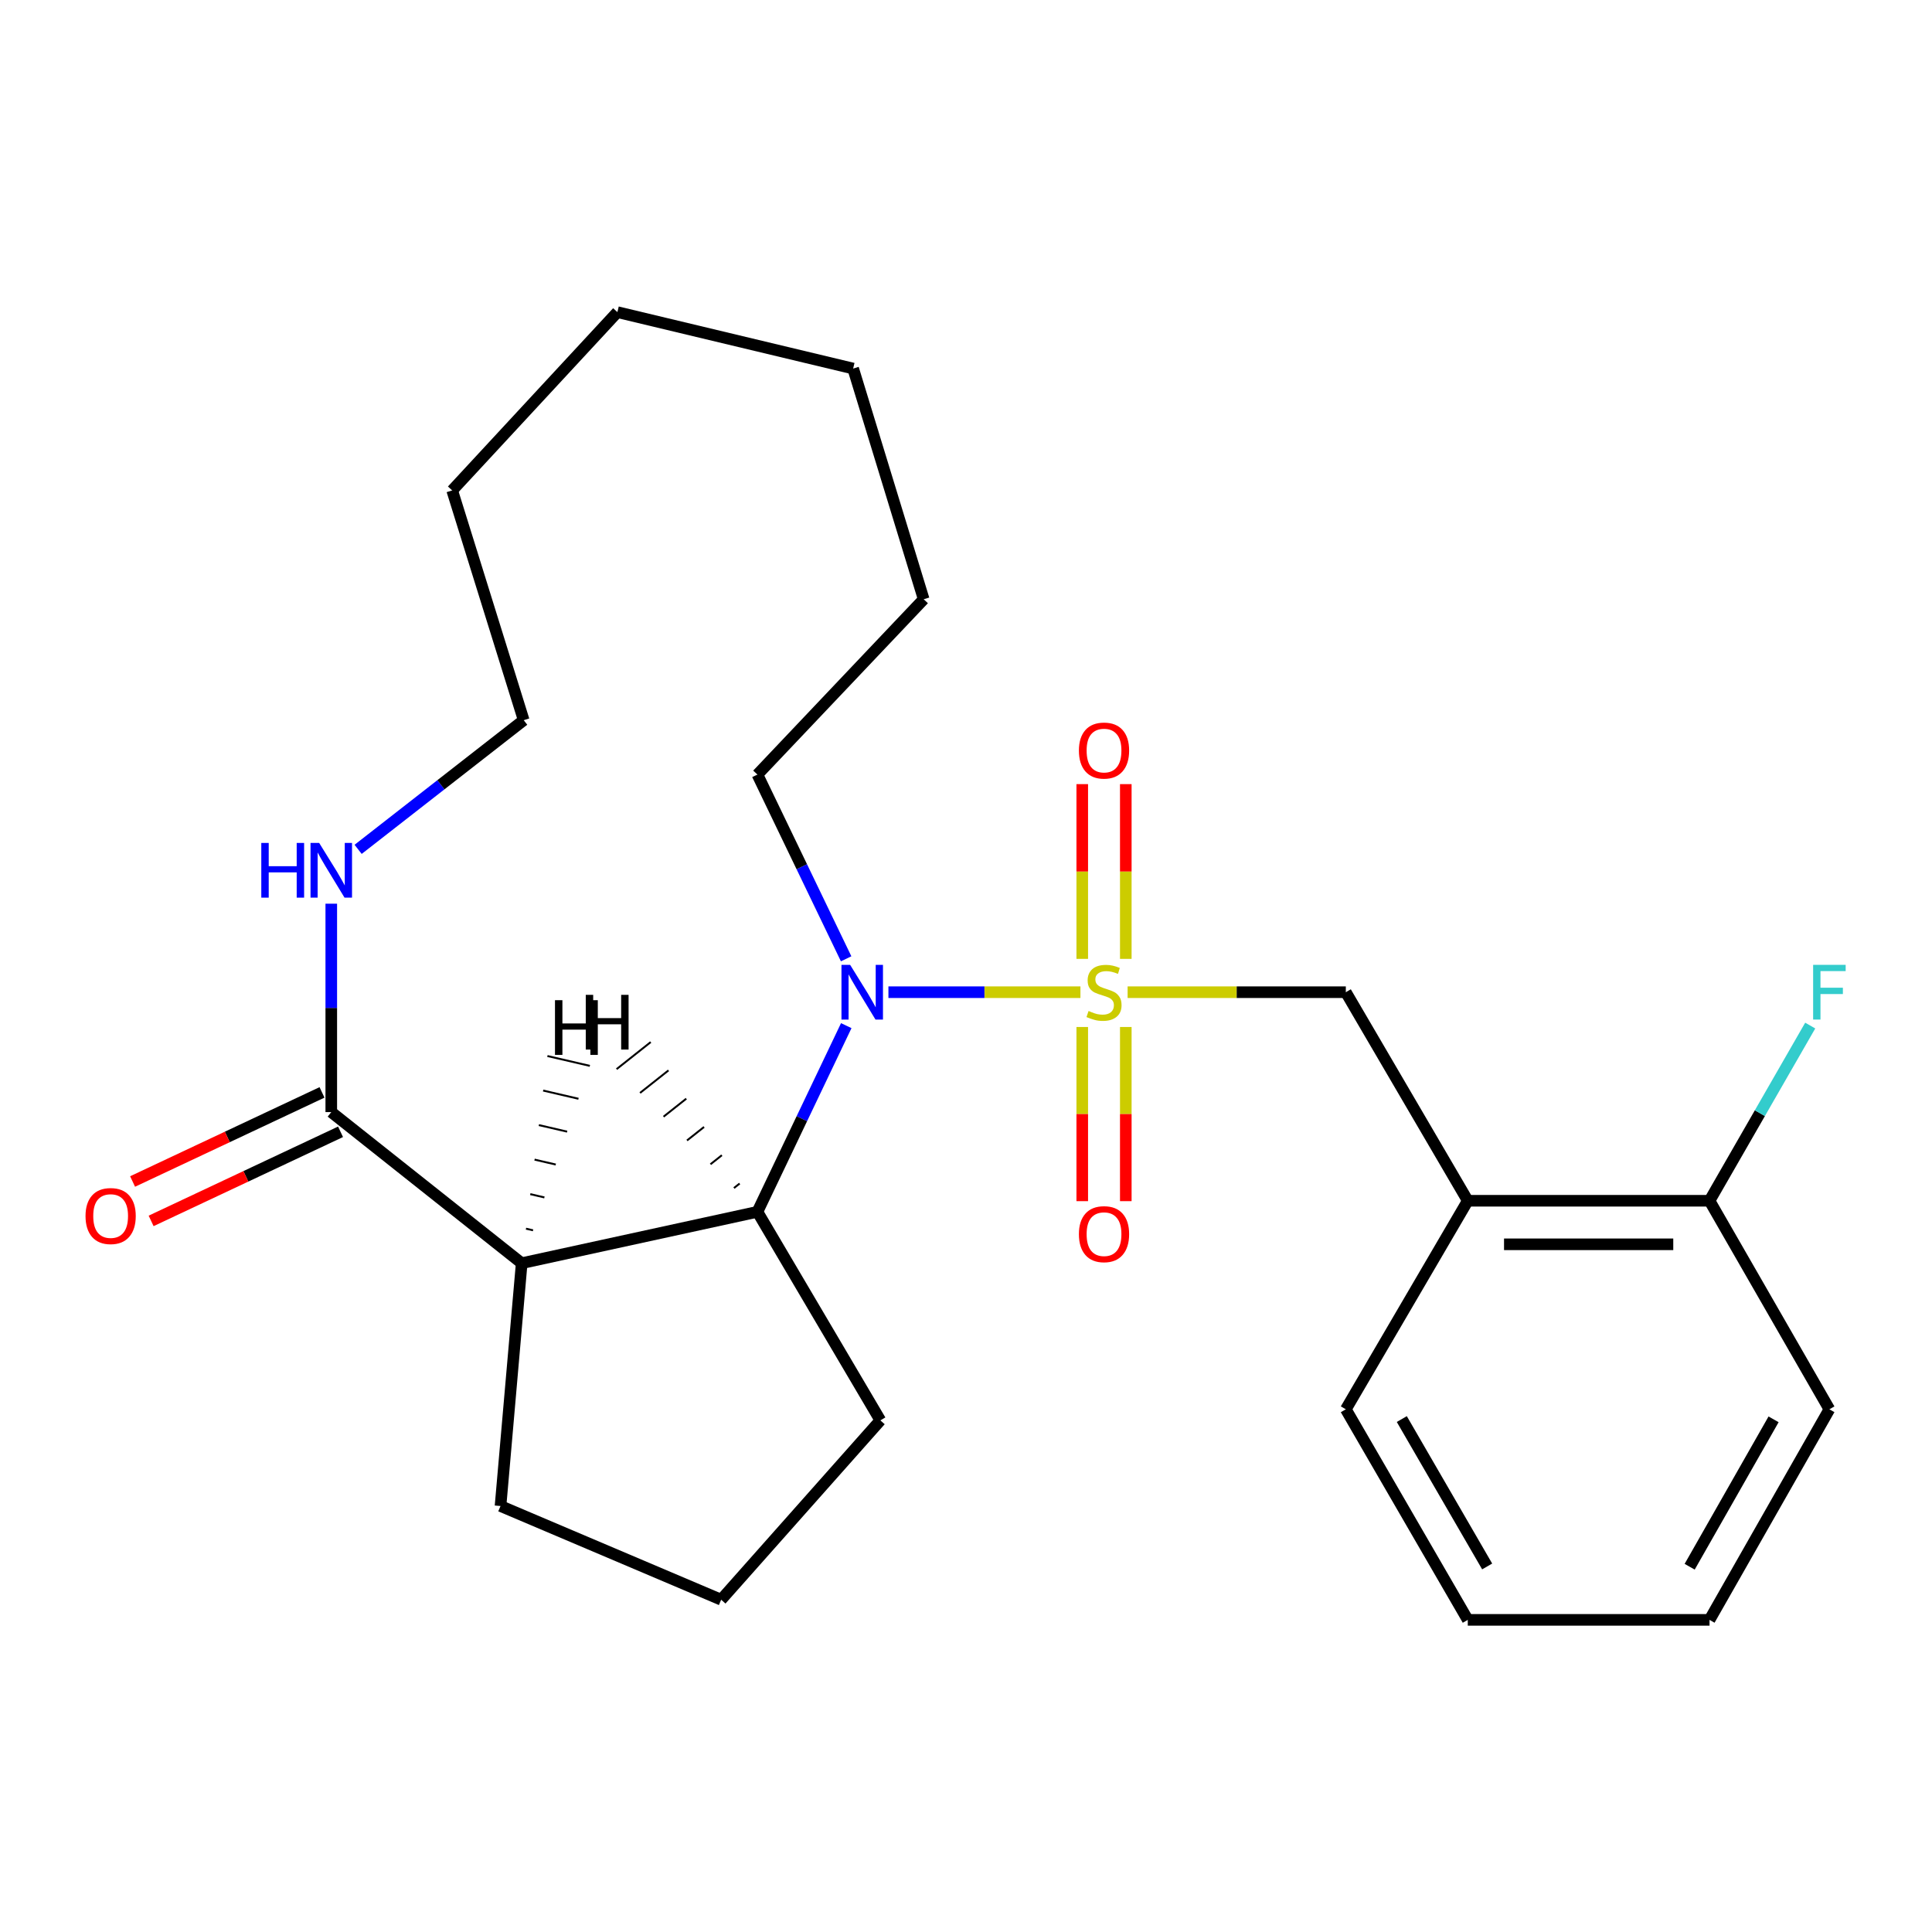 <?xml version='1.0' encoding='iso-8859-1'?>
<svg version='1.1' baseProfile='full'
              xmlns='http://www.w3.org/2000/svg'
                      xmlns:rdkit='http://www.rdkit.org/xml'
                      xmlns:xlink='http://www.w3.org/1999/xlink'
                  xml:space='preserve'
width='1000px' height='1000px' viewBox='0 0 1000 1000'>
<!-- END OF HEADER -->
<rect style='opacity:1.0;fill:#FFFFFF;stroke:none' width='1000' height='1000' x='0' y='0'> </rect>
<path class='bond-0' d='M 559.23,513.561 L 509.539,513.561' style='fill:none;fill-rule:evenodd;stroke:#CCCC00;stroke-width:6px;stroke-linecap:butt;stroke-linejoin:miter;stroke-opacity:1' />
<path class='bond-0' d='M 509.539,513.561 L 459.847,513.561' style='fill:none;fill-rule:evenodd;stroke:#0000FF;stroke-width:6px;stroke-linecap:butt;stroke-linejoin:miter;stroke-opacity:1' />
<path class='bond-4' d='M 583.648,513.561 L 640.122,513.561' style='fill:none;fill-rule:evenodd;stroke:#CCCC00;stroke-width:6px;stroke-linecap:butt;stroke-linejoin:miter;stroke-opacity:1' />
<path class='bond-4' d='M 640.122,513.561 L 696.595,513.561' style='fill:none;fill-rule:evenodd;stroke:#000000;stroke-width:6px;stroke-linecap:butt;stroke-linejoin:miter;stroke-opacity:1' />
<path class='bond-6' d='M 582.709,496.312 L 582.709,451.088' style='fill:none;fill-rule:evenodd;stroke:#CCCC00;stroke-width:6px;stroke-linecap:butt;stroke-linejoin:miter;stroke-opacity:1' />
<path class='bond-6' d='M 582.709,451.088 L 582.709,405.863' style='fill:none;fill-rule:evenodd;stroke:#FF0000;stroke-width:6px;stroke-linecap:butt;stroke-linejoin:miter;stroke-opacity:1' />
<path class='bond-6' d='M 560.17,496.312 L 560.17,451.088' style='fill:none;fill-rule:evenodd;stroke:#CCCC00;stroke-width:6px;stroke-linecap:butt;stroke-linejoin:miter;stroke-opacity:1' />
<path class='bond-6' d='M 560.17,451.088 L 560.17,405.863' style='fill:none;fill-rule:evenodd;stroke:#FF0000;stroke-width:6px;stroke-linecap:butt;stroke-linejoin:miter;stroke-opacity:1' />
<path class='bond-7' d='M 560.17,531.57 L 560.17,576.644' style='fill:none;fill-rule:evenodd;stroke:#CCCC00;stroke-width:6px;stroke-linecap:butt;stroke-linejoin:miter;stroke-opacity:1' />
<path class='bond-7' d='M 560.17,576.644 L 560.17,621.718' style='fill:none;fill-rule:evenodd;stroke:#FF0000;stroke-width:6px;stroke-linecap:butt;stroke-linejoin:miter;stroke-opacity:1' />
<path class='bond-7' d='M 582.709,531.57 L 582.709,576.644' style='fill:none;fill-rule:evenodd;stroke:#CCCC00;stroke-width:6px;stroke-linecap:butt;stroke-linejoin:miter;stroke-opacity:1' />
<path class='bond-7' d='M 582.709,576.644 L 582.709,621.718' style='fill:none;fill-rule:evenodd;stroke:#FF0000;stroke-width:6px;stroke-linecap:butt;stroke-linejoin:miter;stroke-opacity:1' />
<path class='bond-2' d='M 438.024,530.87 L 415.031,579.052' style='fill:none;fill-rule:evenodd;stroke:#0000FF;stroke-width:6px;stroke-linecap:butt;stroke-linejoin:miter;stroke-opacity:1' />
<path class='bond-2' d='M 415.031,579.052 L 392.039,627.234' style='fill:none;fill-rule:evenodd;stroke:#000000;stroke-width:6px;stroke-linecap:butt;stroke-linejoin:miter;stroke-opacity:1' />
<path class='bond-11' d='M 437.96,496.275 L 414.999,448.595' style='fill:none;fill-rule:evenodd;stroke:#0000FF;stroke-width:6px;stroke-linecap:butt;stroke-linejoin:miter;stroke-opacity:1' />
<path class='bond-11' d='M 414.999,448.595 L 392.039,400.915' style='fill:none;fill-rule:evenodd;stroke:#000000;stroke-width:6px;stroke-linecap:butt;stroke-linejoin:miter;stroke-opacity:1' />
<path class='bond-1' d='M 270.026,653.831 L 392.039,627.234' style='fill:none;fill-rule:evenodd;stroke:#000000;stroke-width:6px;stroke-linecap:butt;stroke-linejoin:miter;stroke-opacity:1' />
<path class='bond-3' d='M 270.026,653.831 L 171.467,575.619' style='fill:none;fill-rule:evenodd;stroke:#000000;stroke-width:6px;stroke-linecap:butt;stroke-linejoin:miter;stroke-opacity:1' />
<path class='bond-12' d='M 270.026,653.831 L 259.069,779.513' style='fill:none;fill-rule:evenodd;stroke:#000000;stroke-width:6px;stroke-linecap:butt;stroke-linejoin:miter;stroke-opacity:1' />
<path class='bond-28' d='M 275.906,636.808 L 272.246,635.959' style='fill:none;fill-rule:evenodd;stroke:#000000;stroke-width:1.0px;stroke-linecap:butt;stroke-linejoin:miter;stroke-opacity:1' />
<path class='bond-28' d='M 281.785,619.785 L 274.467,618.086' style='fill:none;fill-rule:evenodd;stroke:#000000;stroke-width:1.0px;stroke-linecap:butt;stroke-linejoin:miter;stroke-opacity:1' />
<path class='bond-28' d='M 287.665,602.762 L 276.687,600.214' style='fill:none;fill-rule:evenodd;stroke:#000000;stroke-width:1.0px;stroke-linecap:butt;stroke-linejoin:miter;stroke-opacity:1' />
<path class='bond-28' d='M 293.545,585.74 L 278.907,582.342' style='fill:none;fill-rule:evenodd;stroke:#000000;stroke-width:1.0px;stroke-linecap:butt;stroke-linejoin:miter;stroke-opacity:1' />
<path class='bond-28' d='M 299.424,568.717 L 281.128,564.47' style='fill:none;fill-rule:evenodd;stroke:#000000;stroke-width:1.0px;stroke-linecap:butt;stroke-linejoin:miter;stroke-opacity:1' />
<path class='bond-28' d='M 305.304,551.694 L 283.348,546.598' style='fill:none;fill-rule:evenodd;stroke:#000000;stroke-width:1.0px;stroke-linecap:butt;stroke-linejoin:miter;stroke-opacity:1' />
<path class='bond-14' d='M 392.039,627.234 L 455.675,735.185' style='fill:none;fill-rule:evenodd;stroke:#000000;stroke-width:6px;stroke-linecap:butt;stroke-linejoin:miter;stroke-opacity:1' />
<path class='bond-29' d='M 382.833,612.593 L 379.889,614.926' style='fill:none;fill-rule:evenodd;stroke:#000000;stroke-width:1.0px;stroke-linecap:butt;stroke-linejoin:miter;stroke-opacity:1' />
<path class='bond-29' d='M 373.628,597.951 L 367.739,602.617' style='fill:none;fill-rule:evenodd;stroke:#000000;stroke-width:1.0px;stroke-linecap:butt;stroke-linejoin:miter;stroke-opacity:1' />
<path class='bond-29' d='M 364.422,583.309 L 355.589,590.308' style='fill:none;fill-rule:evenodd;stroke:#000000;stroke-width:1.0px;stroke-linecap:butt;stroke-linejoin:miter;stroke-opacity:1' />
<path class='bond-29' d='M 355.216,568.667 L 343.439,578' style='fill:none;fill-rule:evenodd;stroke:#000000;stroke-width:1.0px;stroke-linecap:butt;stroke-linejoin:miter;stroke-opacity:1' />
<path class='bond-29' d='M 346.011,554.026 L 331.289,565.691' style='fill:none;fill-rule:evenodd;stroke:#000000;stroke-width:1.0px;stroke-linecap:butt;stroke-linejoin:miter;stroke-opacity:1' />
<path class='bond-29' d='M 336.805,539.384 L 319.139,553.382' style='fill:none;fill-rule:evenodd;stroke:#000000;stroke-width:1.0px;stroke-linecap:butt;stroke-linejoin:miter;stroke-opacity:1' />
<path class='bond-8' d='M 171.467,575.619 L 171.467,521.686' style='fill:none;fill-rule:evenodd;stroke:#000000;stroke-width:6px;stroke-linecap:butt;stroke-linejoin:miter;stroke-opacity:1' />
<path class='bond-8' d='M 171.467,521.686 L 171.467,467.752' style='fill:none;fill-rule:evenodd;stroke:#0000FF;stroke-width:6px;stroke-linecap:butt;stroke-linejoin:miter;stroke-opacity:1' />
<path class='bond-10' d='M 166.67,565.422 L 117.648,588.481' style='fill:none;fill-rule:evenodd;stroke:#000000;stroke-width:6px;stroke-linecap:butt;stroke-linejoin:miter;stroke-opacity:1' />
<path class='bond-10' d='M 117.648,588.481 L 68.626,611.541' style='fill:none;fill-rule:evenodd;stroke:#FF0000;stroke-width:6px;stroke-linecap:butt;stroke-linejoin:miter;stroke-opacity:1' />
<path class='bond-10' d='M 176.264,585.817 L 127.242,608.877' style='fill:none;fill-rule:evenodd;stroke:#000000;stroke-width:6px;stroke-linecap:butt;stroke-linejoin:miter;stroke-opacity:1' />
<path class='bond-10' d='M 127.242,608.877 L 78.219,631.937' style='fill:none;fill-rule:evenodd;stroke:#FF0000;stroke-width:6px;stroke-linecap:butt;stroke-linejoin:miter;stroke-opacity:1' />
<path class='bond-5' d='M 696.595,513.561 L 759.718,621.512' style='fill:none;fill-rule:evenodd;stroke:#000000;stroke-width:6px;stroke-linecap:butt;stroke-linejoin:miter;stroke-opacity:1' />
<path class='bond-9' d='M 759.718,621.512 L 884.849,621.512' style='fill:none;fill-rule:evenodd;stroke:#000000;stroke-width:6px;stroke-linecap:butt;stroke-linejoin:miter;stroke-opacity:1' />
<path class='bond-9' d='M 778.487,644.051 L 866.079,644.051' style='fill:none;fill-rule:evenodd;stroke:#000000;stroke-width:6px;stroke-linecap:butt;stroke-linejoin:miter;stroke-opacity:1' />
<path class='bond-15' d='M 759.718,621.512 L 696.595,729.45' style='fill:none;fill-rule:evenodd;stroke:#000000;stroke-width:6px;stroke-linecap:butt;stroke-linejoin:miter;stroke-opacity:1' />
<path class='bond-17' d='M 185.365,439.622 L 228.215,406.194' style='fill:none;fill-rule:evenodd;stroke:#0000FF;stroke-width:6px;stroke-linecap:butt;stroke-linejoin:miter;stroke-opacity:1' />
<path class='bond-17' d='M 228.215,406.194 L 271.065,372.766' style='fill:none;fill-rule:evenodd;stroke:#000000;stroke-width:6px;stroke-linecap:butt;stroke-linejoin:miter;stroke-opacity:1' />
<path class='bond-13' d='M 884.849,621.512 L 910.908,576.173' style='fill:none;fill-rule:evenodd;stroke:#000000;stroke-width:6px;stroke-linecap:butt;stroke-linejoin:miter;stroke-opacity:1' />
<path class='bond-13' d='M 910.908,576.173 L 936.967,530.834' style='fill:none;fill-rule:evenodd;stroke:#33CCCC;stroke-width:6px;stroke-linecap:butt;stroke-linejoin:miter;stroke-opacity:1' />
<path class='bond-18' d='M 884.849,621.512 L 946.894,729.45' style='fill:none;fill-rule:evenodd;stroke:#000000;stroke-width:6px;stroke-linecap:butt;stroke-linejoin:miter;stroke-opacity:1' />
<path class='bond-19' d='M 392.039,400.915 L 478.102,310.169' style='fill:none;fill-rule:evenodd;stroke:#000000;stroke-width:6px;stroke-linecap:butt;stroke-linejoin:miter;stroke-opacity:1' />
<path class='bond-25' d='M 259.069,779.513 L 373.269,828.01' style='fill:none;fill-rule:evenodd;stroke:#000000;stroke-width:6px;stroke-linecap:butt;stroke-linejoin:miter;stroke-opacity:1' />
<path class='bond-16' d='M 455.675,735.185 L 373.269,828.01' style='fill:none;fill-rule:evenodd;stroke:#000000;stroke-width:6px;stroke-linecap:butt;stroke-linejoin:miter;stroke-opacity:1' />
<path class='bond-20' d='M 696.595,729.45 L 759.718,838.44' style='fill:none;fill-rule:evenodd;stroke:#000000;stroke-width:6px;stroke-linecap:butt;stroke-linejoin:miter;stroke-opacity:1' />
<path class='bond-20' d='M 725.568,734.503 L 769.754,810.796' style='fill:none;fill-rule:evenodd;stroke:#000000;stroke-width:6px;stroke-linecap:butt;stroke-linejoin:miter;stroke-opacity:1' />
<path class='bond-27' d='M 271.065,372.766 L 234.051,253.846' style='fill:none;fill-rule:evenodd;stroke:#000000;stroke-width:6px;stroke-linecap:butt;stroke-linejoin:miter;stroke-opacity:1' />
<path class='bond-26' d='M 946.894,729.45 L 884.849,838.44' style='fill:none;fill-rule:evenodd;stroke:#000000;stroke-width:6px;stroke-linecap:butt;stroke-linejoin:miter;stroke-opacity:1' />
<path class='bond-26' d='M 918,734.648 L 874.568,810.941' style='fill:none;fill-rule:evenodd;stroke:#000000;stroke-width:6px;stroke-linecap:butt;stroke-linejoin:miter;stroke-opacity:1' />
<path class='bond-24' d='M 478.102,310.169 L 441.588,190.761' style='fill:none;fill-rule:evenodd;stroke:#000000;stroke-width:6px;stroke-linecap:butt;stroke-linejoin:miter;stroke-opacity:1' />
<path class='bond-22' d='M 759.718,838.44 L 884.849,838.44' style='fill:none;fill-rule:evenodd;stroke:#000000;stroke-width:6px;stroke-linecap:butt;stroke-linejoin:miter;stroke-opacity:1' />
<path class='bond-21' d='M 234.051,253.846 L 319.562,161.56' style='fill:none;fill-rule:evenodd;stroke:#000000;stroke-width:6px;stroke-linecap:butt;stroke-linejoin:miter;stroke-opacity:1' />
<path class='bond-23' d='M 319.562,161.56 L 441.588,190.761' style='fill:none;fill-rule:evenodd;stroke:#000000;stroke-width:6px;stroke-linecap:butt;stroke-linejoin:miter;stroke-opacity:1' />
<path  class='atom-0' d='M 563.439 523.281
Q 563.759 523.401, 565.079 523.961
Q 566.399 524.521, 567.839 524.881
Q 569.319 525.201, 570.759 525.201
Q 573.439 525.201, 574.999 523.921
Q 576.559 522.601, 576.559 520.321
Q 576.559 518.761, 575.759 517.801
Q 574.999 516.841, 573.799 516.321
Q 572.599 515.801, 570.599 515.201
Q 568.079 514.441, 566.559 513.721
Q 565.079 513.001, 563.999 511.481
Q 562.959 509.961, 562.959 507.401
Q 562.959 503.841, 565.359 501.641
Q 567.799 499.441, 572.599 499.441
Q 575.879 499.441, 579.599 501.001
L 578.679 504.081
Q 575.279 502.681, 572.719 502.681
Q 569.959 502.681, 568.439 503.841
Q 566.919 504.961, 566.959 506.921
Q 566.959 508.441, 567.719 509.361
Q 568.519 510.281, 569.639 510.801
Q 570.799 511.321, 572.719 511.921
Q 575.279 512.721, 576.799 513.521
Q 578.319 514.321, 579.399 515.961
Q 580.519 517.561, 580.519 520.321
Q 580.519 524.241, 577.879 526.361
Q 575.279 528.441, 570.919 528.441
Q 568.399 528.441, 566.479 527.881
Q 564.599 527.361, 562.359 526.441
L 563.439 523.281
' fill='#CCCC00'/>
<path  class='atom-1' d='M 440.024 499.401
L 449.304 514.401
Q 450.224 515.881, 451.704 518.561
Q 453.184 521.241, 453.264 521.401
L 453.264 499.401
L 457.024 499.401
L 457.024 527.721
L 453.144 527.721
L 443.184 511.321
Q 442.024 509.401, 440.784 507.201
Q 439.584 505.001, 439.224 504.321
L 439.224 527.721
L 435.544 527.721
L 435.544 499.401
L 440.024 499.401
' fill='#0000FF'/>
<path  class='atom-7' d='M 558.439 388.485
Q 558.439 381.685, 561.799 377.885
Q 565.159 374.085, 571.439 374.085
Q 577.719 374.085, 581.079 377.885
Q 584.439 381.685, 584.439 388.485
Q 584.439 395.365, 581.039 399.285
Q 577.639 403.165, 571.439 403.165
Q 565.199 403.165, 561.799 399.285
Q 558.439 395.405, 558.439 388.485
M 571.439 399.965
Q 575.759 399.965, 578.079 397.085
Q 580.439 394.165, 580.439 388.485
Q 580.439 382.925, 578.079 380.125
Q 575.759 377.285, 571.439 377.285
Q 567.119 377.285, 564.759 380.085
Q 562.439 382.885, 562.439 388.485
Q 562.439 394.205, 564.759 397.085
Q 567.119 399.965, 571.439 399.965
' fill='#FF0000'/>
<path  class='atom-8' d='M 558.439 638.797
Q 558.439 631.997, 561.799 628.197
Q 565.159 624.397, 571.439 624.397
Q 577.719 624.397, 581.079 628.197
Q 584.439 631.997, 584.439 638.797
Q 584.439 645.677, 581.039 649.597
Q 577.639 653.477, 571.439 653.477
Q 565.199 653.477, 561.799 649.597
Q 558.439 645.717, 558.439 638.797
M 571.439 650.277
Q 575.759 650.277, 578.079 647.397
Q 580.439 644.477, 580.439 638.797
Q 580.439 633.237, 578.079 630.437
Q 575.759 627.597, 571.439 627.597
Q 567.119 627.597, 564.759 630.397
Q 562.439 633.197, 562.439 638.797
Q 562.439 644.517, 564.759 647.397
Q 567.119 650.277, 571.439 650.277
' fill='#FF0000'/>
<path  class='atom-9' d='M 135.247 436.304
L 139.087 436.304
L 139.087 448.344
L 153.567 448.344
L 153.567 436.304
L 157.407 436.304
L 157.407 464.624
L 153.567 464.624
L 153.567 451.544
L 139.087 451.544
L 139.087 464.624
L 135.247 464.624
L 135.247 436.304
' fill='#0000FF'/>
<path  class='atom-9' d='M 165.207 436.304
L 174.487 451.304
Q 175.407 452.784, 176.887 455.464
Q 178.367 458.144, 178.447 458.304
L 178.447 436.304
L 182.207 436.304
L 182.207 464.624
L 178.327 464.624
L 168.367 448.224
Q 167.207 446.304, 165.967 444.104
Q 164.767 441.904, 164.407 441.224
L 164.407 464.624
L 160.727 464.624
L 160.727 436.304
L 165.207 436.304
' fill='#0000FF'/>
<path  class='atom-11' d='M 44.267 629.418
Q 44.267 622.618, 47.627 618.818
Q 50.987 615.018, 57.267 615.018
Q 63.547 615.018, 66.907 618.818
Q 70.267 622.618, 70.267 629.418
Q 70.267 636.298, 66.867 640.218
Q 63.467 644.098, 57.267 644.098
Q 51.027 644.098, 47.627 640.218
Q 44.267 636.338, 44.267 629.418
M 57.267 640.898
Q 61.587 640.898, 63.907 638.018
Q 66.267 635.098, 66.267 629.418
Q 66.267 623.858, 63.907 621.058
Q 61.587 618.218, 57.267 618.218
Q 52.947 618.218, 50.587 621.018
Q 48.267 623.818, 48.267 629.418
Q 48.267 635.138, 50.587 638.018
Q 52.947 640.898, 57.267 640.898
' fill='#FF0000'/>
<path  class='atom-14' d='M 938.474 499.401
L 955.314 499.401
L 955.314 502.641
L 942.274 502.641
L 942.274 511.241
L 953.874 511.241
L 953.874 514.521
L 942.274 514.521
L 942.274 527.721
L 938.474 527.721
L 938.474 499.401
' fill='#33CCCC'/>
<path  class='atom-26' d='M 287.26 517.695
L 291.1 517.695
L 291.1 529.735
L 305.58 529.735
L 305.58 517.695
L 309.42 517.695
L 309.42 546.015
L 305.58 546.015
L 305.58 532.935
L 291.1 532.935
L 291.1 546.015
L 287.26 546.015
L 287.26 517.695
' fill='#000000'/>
<path  class='atom-27' d='M 303.191 514.933
L 307.031 514.933
L 307.031 526.973
L 321.511 526.973
L 321.511 514.933
L 325.351 514.933
L 325.351 543.253
L 321.511 543.253
L 321.511 530.173
L 307.031 530.173
L 307.031 543.253
L 303.191 543.253
L 303.191 514.933
' fill='#000000'/>
</svg>
